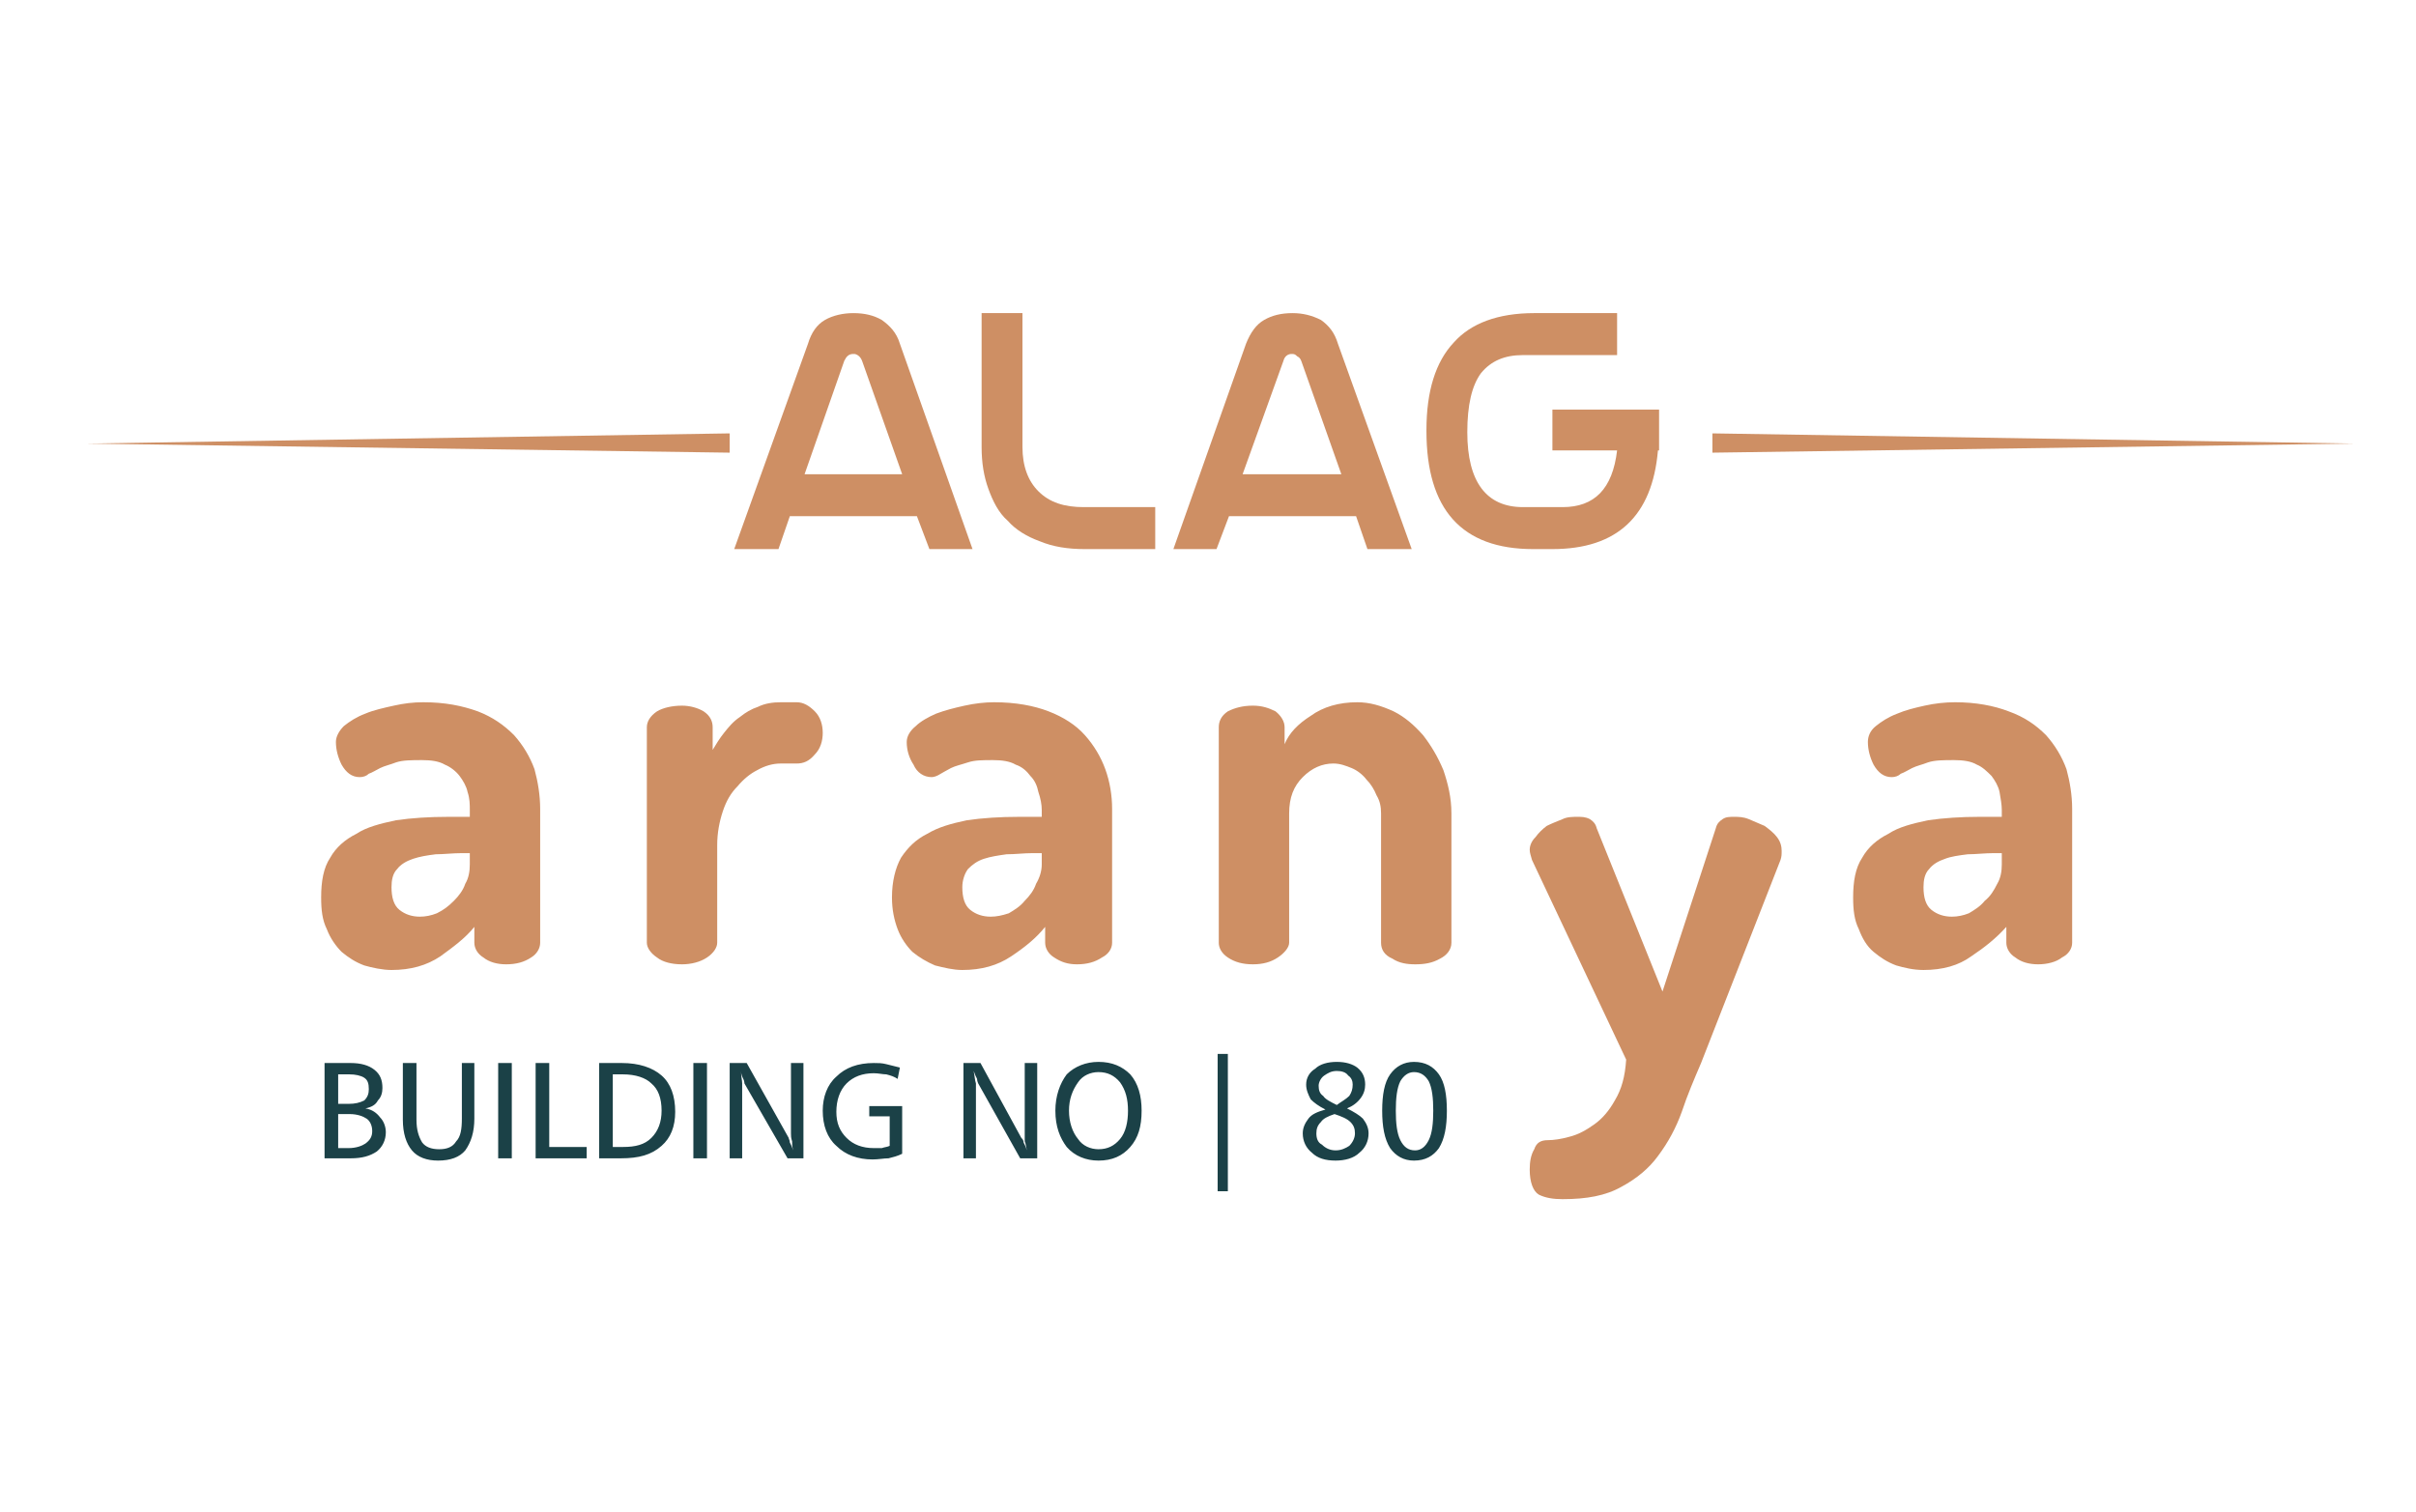 <?xml version="1.0" encoding="UTF-8"?>
<!DOCTYPE svg PUBLIC "-//W3C//DTD SVG 1.1//EN" "http://www.w3.org/Graphics/SVG/1.1/DTD/svg11.dtd">
<!-- Creator: CorelDRAW X7 -->
<svg xmlns="http://www.w3.org/2000/svg" xml:space="preserve" width="100%" height="100%" version="1.1" style="shape-rendering:geometricPrecision; text-rendering:geometricPrecision; image-rendering:optimizeQuality; fill-rule:evenodd; clip-rule:evenodd"
viewBox="0 0 2129 1333"
 xmlns:xlink="http://www.w3.org/1999/xlink">
 <defs>
  <style type="text/css">
   <![CDATA[
    .fil2 {fill:none}
    .fil1 {fill:#1B4147}
    .fil0 {fill:#CE8F64;fill-rule:nonzero}
   ]]>
  </style>
 </defs>
 <g id="Layer_x0020_1">
  <g id="_362568552">
   <path class="fil0" d="M956 484c-15,0 -28,-2 -40,-7 -11,-4 -21,-10 -28,-18 -8,-7 -13,-17 -17,-28 -4,-11 -6,-23 -6,-37l0 -118 36 0 0 118c0,17 5,30 14,39 10,10 23,14 40,14l63 0 0 37 -62 0z"/>
   <path class="fil0" d="M1377 447c28,0 44,-16 48,-50l-57 0 0 -36 94 0 0 36 -1 0c-5,58 -36,87 -93,87l-17 0c-63,0 -94,-35 -94,-104l0 -1c0,-34 8,-60 24,-77 15,-17 39,-26 71,-26l15 0 1 0 0 0 57 0 0 37 -57 0 0 0 -26 0c-16,0 -28,5 -37,16 -8,11 -12,28 -12,52 0,44 17,66 49,66l35 0z"/>
   <path class="fil0" d="M752 312c-4,0 -6,2 -8,6l-35 100 86 0 -35 -99c-1,-3 -2,-4 -3,-5 -1,-1 -3,-2 -4,-2l-1 0zm-56 143l-10 29 -39 0 65 -181c3,-10 8,-17 15,-21 7,-4 16,-6 25,-6 10,0 18,2 25,6 7,5 13,11 16,21l64 181 -38 0 -11 -29 -112 0z"/>
   <path class="fil0" d="M1138 312c-3,0 -6,2 -7,6l-36 100 87 0 -35 -99c-1,-3 -2,-4 -4,-5 -1,-1 -2,-2 -4,-2l-1 0zm-55 143l-11 29 -38 0 64 -181c4,-10 9,-17 16,-21 7,-4 15,-6 25,-6 9,0 17,2 25,6 7,5 12,11 15,21l65 181 -39 0 -10 -29 -112 0z"/>
   <polygon class="fil0" points="1509,382 1509,399 2075,391 "/>
   <path class="fil0" d="M373 619c19,0 34,3 48,8 13,5 23,12 32,21 8,9 14,19 18,30 3,11 5,23 5,35l0 118c0,5 -3,10 -8,13 -6,4 -13,6 -22,6 -8,0 -15,-2 -20,-6 -5,-3 -8,-8 -8,-13l0 -14c-8,10 -19,18 -30,26 -12,8 -26,12 -43,12 -8,0 -17,-2 -24,-4 -8,-3 -14,-7 -20,-12 -5,-5 -10,-12 -13,-20 -4,-8 -5,-17 -5,-28 0,-14 2,-26 8,-35 5,-9 13,-16 23,-21 9,-6 21,-9 35,-12 14,-2 29,-3 46,-3l19 0 0 -6c0,-5 0,-10 -2,-16 -1,-5 -4,-10 -7,-14 -3,-4 -8,-8 -13,-10 -5,-3 -12,-4 -20,-4 -9,0 -17,0 -23,2 -5,2 -10,3 -14,5 -4,2 -7,4 -10,5 -2,2 -5,3 -8,3 -7,0 -12,-4 -16,-11 -3,-6 -5,-13 -5,-20 0,-5 3,-10 7,-14 5,-4 11,-8 19,-11 7,-3 16,-5 25,-7 9,-2 17,-3 26,-3zm41 133l-7 0c-8,0 -16,1 -23,1 -8,1 -14,2 -20,4 -6,2 -11,5 -14,9 -4,4 -5,10 -5,16 0,9 2,16 7,20 5,4 11,6 18,6 5,0 10,-1 15,-3 6,-3 10,-6 15,-11 4,-4 8,-9 10,-15 3,-5 4,-11 4,-17l0 -10zm274 -79c-7,0 -14,2 -21,6 -6,3 -12,8 -17,14 -6,6 -10,13 -13,22 -3,9 -5,19 -5,30l0 86c0,4 -3,9 -9,13 -6,4 -14,6 -22,6 -9,0 -17,-2 -22,-6 -6,-4 -9,-9 -9,-13l0 -190c0,-5 3,-10 9,-14 5,-3 13,-5 22,-5 7,0 14,2 19,5 6,4 8,9 8,14l0 20c3,-5 6,-10 10,-15 4,-5 8,-10 14,-14 5,-4 10,-7 16,-9 6,-3 13,-4 20,-4l14 0c6,0 11,3 16,8 5,5 7,12 7,19 0,7 -2,14 -7,19 -5,6 -10,8 -16,8l-14 0zm188 -54c19,0 35,3 48,8 13,5 24,12 32,21 8,9 14,19 18,30 4,11 6,23 6,35l0 118c0,5 -3,10 -9,13 -6,4 -13,6 -22,6 -8,0 -14,-2 -20,-6 -5,-3 -8,-8 -8,-13l0 -14c-8,10 -18,18 -30,26 -12,8 -26,12 -43,12 -8,0 -16,-2 -24,-4 -7,-3 -14,-7 -20,-12 -5,-5 -10,-12 -13,-20 -3,-8 -5,-17 -5,-28 0,-14 3,-26 8,-35 6,-9 13,-16 23,-21 10,-6 21,-9 35,-12 14,-2 29,-3 46,-3l20 0 0 -6c0,-5 -1,-10 -3,-16 -1,-5 -3,-10 -7,-14 -3,-4 -7,-8 -13,-10 -5,-3 -12,-4 -20,-4 -9,0 -16,0 -22,2 -6,2 -11,3 -15,5 -4,2 -7,4 -9,5 -3,2 -6,3 -8,3 -7,0 -13,-4 -16,-11 -4,-6 -6,-13 -6,-20 0,-5 3,-10 8,-14 4,-4 11,-8 18,-11 8,-3 16,-5 25,-7 9,-2 18,-3 26,-3zm42 133l-8 0c-8,0 -15,1 -23,1 -7,1 -14,2 -20,4 -6,2 -10,5 -14,9 -3,4 -5,10 -5,16 0,9 2,16 7,20 5,4 11,6 18,6 5,0 10,-1 16,-3 5,-3 10,-6 14,-11 4,-4 8,-9 10,-15 3,-5 5,-11 5,-17l0 -10zm218 79c0,4 -4,9 -10,13 -6,4 -13,6 -22,6 -9,0 -16,-2 -22,-6 -6,-4 -8,-9 -8,-13l0 -190c0,-5 2,-10 8,-14 6,-3 13,-5 22,-5 8,0 14,2 20,5 5,4 8,9 8,14l0 15c4,-10 12,-18 23,-25 11,-8 25,-12 41,-12 11,0 21,3 32,8 10,5 18,12 26,21 7,9 13,19 18,31 4,12 7,24 7,38l0 114c0,6 -4,11 -10,14 -7,4 -14,5 -22,5 -7,0 -14,-1 -20,-5 -7,-3 -10,-8 -10,-14l0 -114c0,-6 -1,-11 -4,-16 -2,-5 -5,-10 -9,-14 -3,-4 -8,-8 -13,-10 -5,-2 -10,-4 -16,-4 -10,0 -19,4 -27,12 -8,8 -12,18 -12,32l0 114zm587 -212c18,0 34,3 47,8 14,5 24,12 33,21 8,9 14,19 18,30 3,11 5,23 5,35l0 118c0,5 -3,10 -9,13 -5,4 -13,6 -21,6 -8,0 -15,-2 -20,-6 -5,-3 -8,-8 -8,-13l0 -14c-9,10 -19,18 -31,26 -11,8 -25,12 -42,12 -9,0 -17,-2 -24,-4 -8,-3 -14,-7 -20,-12 -6,-5 -10,-12 -13,-20 -4,-8 -5,-17 -5,-28 0,-14 2,-26 8,-35 5,-9 13,-16 23,-21 9,-6 21,-9 35,-12 14,-2 29,-3 45,-3l20 0 0 -6c0,-5 -1,-10 -2,-16 -1,-5 -4,-10 -7,-14 -4,-4 -8,-8 -13,-10 -5,-3 -12,-4 -20,-4 -9,0 -17,0 -23,2 -5,2 -10,3 -14,5 -4,2 -7,4 -10,5 -2,2 -5,3 -8,3 -7,0 -12,-4 -16,-11 -3,-6 -5,-13 -5,-20 0,-5 2,-10 7,-14 5,-4 11,-8 19,-11 7,-3 15,-5 24,-7 9,-2 18,-3 27,-3zm41 133l-7 0c-8,0 -16,1 -23,1 -8,1 -15,2 -20,4 -6,2 -11,5 -14,9 -4,4 -5,10 -5,16 0,9 2,16 7,20 5,4 11,6 18,6 5,0 10,-1 15,-3 5,-3 10,-6 14,-11 5,-4 8,-9 11,-15 3,-5 4,-11 4,-17l0 -10z"/>
   <path class="fil0" d="M1350 758c-1,-4 -2,-6 -2,-9 0,-4 2,-8 5,-11 3,-4 6,-7 10,-10 4,-2 9,-4 14,-6 4,-2 9,-2 13,-2 4,0 7,0 11,2 3,2 5,4 6,8l58 144 47 -144c1,-4 3,-6 6,-8 3,-2 6,-2 10,-2 4,0 8,0 13,2 5,2 9,4 14,6 4,3 8,6 11,10 3,4 4,8 4,12 0,3 0,5 -1,8l-70 179c-6,14 -12,28 -17,43 -5,14 -12,27 -21,39 -8,11 -19,20 -32,27 -14,8 -31,11 -52,11 -8,0 -15,-1 -21,-4 -5,-3 -8,-11 -8,-22 0,-7 1,-13 4,-18 2,-6 6,-8 12,-8 5,0 12,-1 19,-3 8,-2 15,-6 22,-11 7,-5 13,-12 18,-21 6,-10 9,-21 10,-36l-83 -176z"/>
   <path class="fil1" d="M286 1021m12 -39l0 30 9 0c7,0 12,-2 15,-4 4,-3 6,-6 6,-11 0,-5 -2,-9 -5,-11 -3,-2 -8,-4 -15,-4l-10 0zm0 -35l0 26 9 0c6,0 10,-1 14,-3 3,-3 4,-6 4,-10 0,-5 -1,-8 -4,-10 -3,-2 -8,-3 -13,-3l-10 0zm-12 -10l23 0c9,0 16,2 21,6 5,4 7,9 7,16 0,4 -1,8 -4,11 -2,4 -6,6 -11,7 6,1 10,4 13,8 3,3 5,8 5,13 0,7 -3,13 -8,17 -6,4 -13,6 -23,6l-23 0 0 -84zm69 84m0 -84l12 0 0 50c0,9 2,15 5,20 3,4 8,6 15,6 7,0 12,-2 15,-7 4,-4 5,-11 5,-20l0 -49 11 0 0 49c0,12 -3,21 -8,28 -5,6 -13,9 -24,9 -10,0 -18,-3 -23,-9 -5,-6 -8,-15 -8,-27l0 -50zm84 84m0 -84l12 0 0 84 -12 0 0 -84zm33 84m0 -84l12 0 0 74 33 0 0 10 -45 0 0 -84zm56 84m12 -74l0 64 9 0c11,0 19,-2 25,-8 6,-6 9,-14 9,-24 0,-11 -3,-19 -9,-24 -5,-5 -14,-8 -25,-8l-9 0zm-12 -10l20 0c15,0 27,4 35,11 8,7 12,18 12,32 0,13 -4,23 -12,30 -9,8 -20,11 -36,11l-19 0 0 -84zm83 84m0 -84l12 0 0 84 -12 0 0 -84zm32 84m0 -84l15 0 37 66c0,1 1,2 1,4 1,2 2,4 3,7 -1,-3 -1,-6 -1,-8 -1,-3 -1,-5 -1,-7l0 -62 11 0 0 84 -14 0 -38 -66c0,0 0,-2 -1,-4 -1,-2 -2,-4 -2,-7 0,5 1,8 1,11 0,2 0,4 0,5l0 61 -11 0 0 -84zm82 84m68 -80l-2 10c-3,-2 -6,-3 -10,-4 -3,0 -7,-1 -11,-1 -10,0 -18,3 -24,9 -6,6 -9,15 -9,25 0,10 3,17 9,23 6,6 14,9 24,9 3,0 5,0 7,0 3,-1 5,-1 7,-2l0 -26 -18 0 0 -9 29 0 0 42c-4,2 -8,3 -12,4 -4,0 -9,1 -14,1 -13,0 -24,-4 -32,-12 -8,-7 -12,-18 -12,-31 0,-12 4,-23 12,-30 8,-8 19,-12 33,-12 4,0 7,0 11,1 4,1 8,2 12,3zm56 80m0 -84l15 0 36 66c1,1 2,2 2,4 1,2 2,4 3,7 -1,-3 -1,-6 -2,-8 0,-3 0,-5 0,-7l0 -62 11 0 0 84 -15 0 -37 -66c0,0 -1,-2 -1,-4 -1,-2 -2,-4 -3,-7 1,5 1,8 2,11 0,2 0,4 0,5l0 61 -11 0 0 -84zm81 84m38 -76c-7,0 -14,3 -18,9 -5,7 -8,15 -8,25 0,10 3,19 8,25 4,6 11,9 18,9 8,0 14,-3 19,-9 5,-6 7,-15 7,-25 0,-10 -2,-18 -7,-25 -5,-6 -11,-9 -19,-9zm0 -9c12,0 21,4 28,11 7,8 10,19 10,32 0,14 -3,24 -10,32 -7,8 -16,12 -28,12 -11,0 -21,-4 -28,-12 -6,-8 -10,-18 -10,-32 0,-13 4,-24 10,-32 7,-7 17,-11 28,-11zm105 85m9 -92l0 121 -9 0 0 -121 9 0zm66 92m30 -47c4,-3 8,-5 11,-8 2,-3 3,-6 3,-10 0,-3 -1,-6 -4,-8 -2,-3 -6,-4 -10,-4 -5,0 -8,2 -11,4 -3,2 -5,6 -5,9 0,4 1,7 4,9 2,3 6,5 12,8zm-2 8c-6,2 -10,4 -12,7 -3,3 -4,6 -4,10 0,4 1,8 5,10 3,3 7,5 12,5 5,0 9,-2 12,-4 3,-3 5,-7 5,-11 0,-4 -1,-7 -4,-10 -3,-3 -8,-5 -14,-7zm11 -5c6,3 11,6 14,9 3,4 5,8 5,13 0,7 -3,13 -8,17 -5,5 -13,7 -21,7 -9,0 -16,-2 -21,-7 -5,-4 -8,-10 -8,-17 0,-5 2,-9 5,-13 3,-4 8,-6 15,-8 -6,-3 -10,-6 -13,-9 -2,-4 -4,-8 -4,-13 0,-6 3,-11 8,-14 4,-4 11,-6 19,-6 8,0 14,2 18,5 5,4 7,9 7,15 0,4 -1,8 -4,12 -3,4 -7,7 -12,9zm31 44m28 -76c-5,0 -9,3 -12,8 -3,6 -4,15 -4,26 0,11 1,20 4,26 3,6 7,9 13,9 5,0 9,-3 12,-9 3,-6 4,-15 4,-26 0,-11 -1,-20 -4,-26 -3,-5 -7,-8 -13,-8zm0 -9c10,0 17,4 22,11 5,7 7,18 7,32 0,14 -2,25 -7,33 -5,7 -12,11 -22,11 -9,0 -16,-4 -21,-11 -5,-8 -7,-19 -7,-33 0,-14 2,-25 7,-32 5,-7 12,-11 21,-11z"/>
   <polygon class="fil0" points="643,382 643,399 76,391 "/>
  </g>
  <rect class="fil2" width="2129" height="1333"/>
 </g>
</svg>
